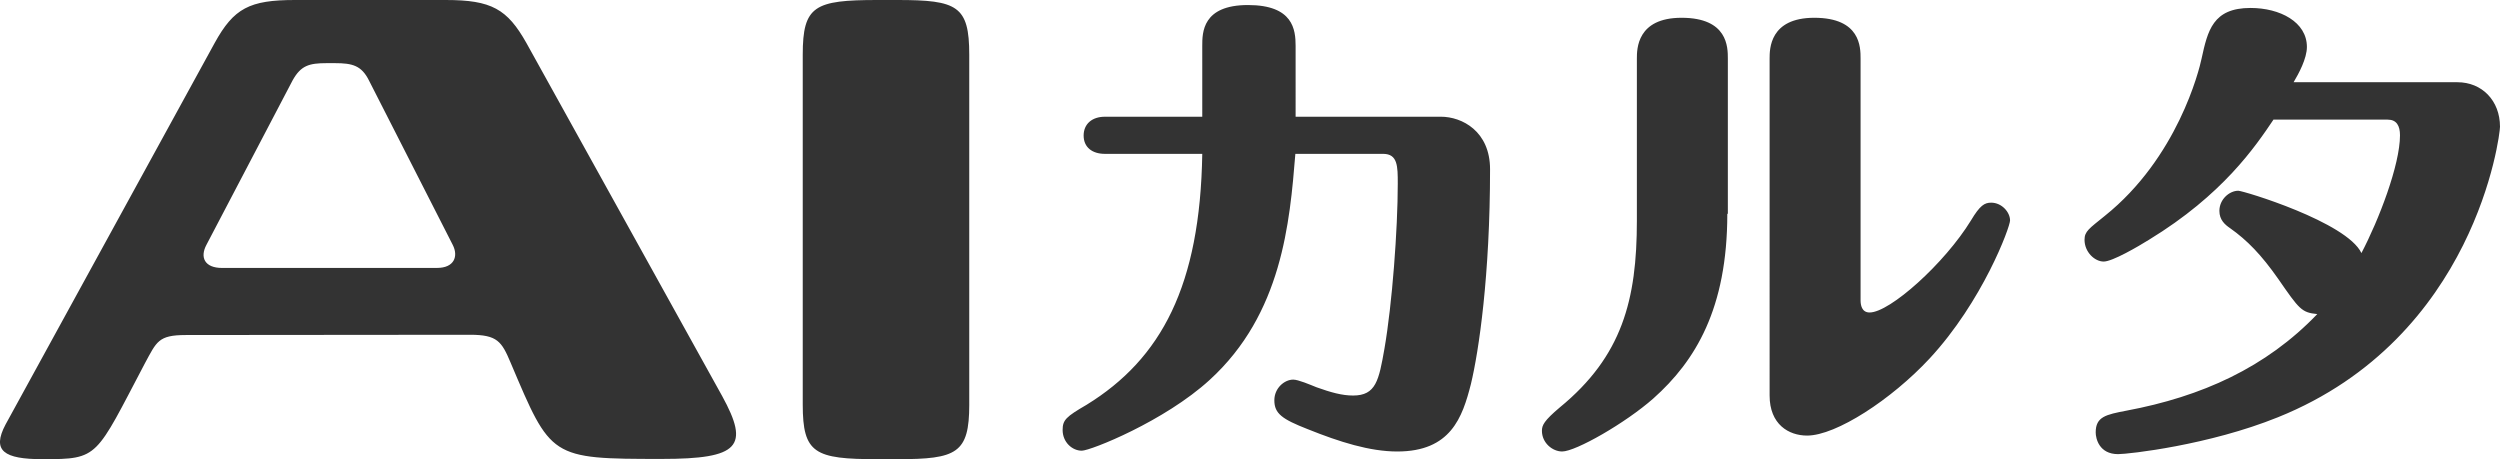 <svg fill="none" xmlns="http://www.w3.org/2000/svg" viewBox="0 0 196 36"><g clip-path="url(#clip0)" fill="#333"><path d="M14.556 26.267c-2.147 0-2.273.52-3.19 2.204C7.466 35.875 7.779 36 3.358 36c-3.044 0-4.024-.645-2.92-2.724L16.83 3.369C18.331.645 19.561 0 23.127 0h11.824c3.587 0 4.817.707 6.319 3.37l15.347 27.68c2.17 3.952 1.356 4.93-4.733 4.93-8.78 0-8.675-.063-11.845-7.53-.709-1.684-1.043-2.204-3.19-2.204l-22.293.02zm19.707-5.262c1.355 0 1.689-.915 1.23-1.81L28.924 6.303c-.584-1.165-1.293-1.352-2.669-1.352h-.646c-1.377 0-2.023.187-2.67 1.352l-6.756 12.894c-.521.977-.146 1.81 1.23 1.81h16.85zM75.99 31.716c0 3.826-.98 4.284-5.631 4.284h-1.564c-4.942 0-5.86-.458-5.86-4.284V4.284c0-3.826.918-4.284 5.86-4.284h1.564c4.692 0 5.63.458 5.63 4.284v27.432zM112.962 9.15c1.668 0 3.858 1.145 3.858 4.119 0 8.298-.876 14.246-1.502 16.845-.667 2.62-1.584 5.283-5.776 5.283-2.148 0-4.525-.749-7.007-1.747-2.022-.79-2.627-1.227-2.627-2.267 0-.957.792-1.622 1.48-1.622.397 0 1.314.395 1.835.603 1.106.395 1.982.645 2.857.645 1.794 0 2.023-1.186 2.461-3.681.605-3.494 1.043-9.36 1.043-12.936 0-1.352 0-2.33-1.147-2.33h-6.882c-.438 5.387-1.042 12.541-6.715 17.72-3.545 3.244-9.342 5.552-10.03 5.552-.75 0-1.501-.665-1.501-1.622 0-.79.27-1.04 1.876-1.975 5.881-3.62 8.905-9.36 9.072-19.675h-7.633c-1 0-1.668-.52-1.668-1.435s.667-1.476 1.668-1.476h7.633V3.598c0-1.04 0-3.203 3.586-3.203 3.545 0 3.733 1.934 3.733 3.203V9.15h11.386zM135.421 16.763c0 7.424-2.502 11.542-5.797 14.475-2.189 1.934-6.089 4.159-7.152 4.159-.751 0-1.585-.666-1.585-1.622 0-.437.167-.79 1.397-1.83 4.9-4.014 6.047-8.444 6.047-14.642V4.596c0-.748 0-3.202 3.504-3.202 3.628 0 3.628 2.308 3.628 3.202v12.167h-.042zm10.448 6.78c0 .353.083.956.709.956 1.585 0 5.881-3.847 7.945-7.216.709-1.186 1.064-1.394 1.585-1.394.834 0 1.48.749 1.48 1.394 0 .52-2.147 6.343-6.318 10.835-2.982 3.203-7.32 6.031-9.593 6.031-1.438 0-2.94-.873-2.94-3.14V4.596c0-.748 0-3.202 3.503-3.202 3.629 0 3.629 2.308 3.629 3.202v18.947zM178.254 9.359c-1.439 2.142-3.983 5.906-9.78 9.442-.834.52-2.857 1.705-3.545 1.705-.709 0-1.502-.749-1.502-1.705 0-.666.355-.874 1.585-1.872 5.693-4.555 7.403-11.418 7.591-12.333.479-2.184.876-3.972 3.837-3.972 2.314 0 4.421 1.102 4.421 3.057 0 .915-.647 2.1-1.043 2.766h12.846c1.918 0 3.336 1.435 3.336 3.494 0 .645-1.918 16.534-17.412 22.773-5.401 2.184-11.699 2.89-12.533 2.89-1.481 0-1.752-1.226-1.752-1.705 0-1.227.792-1.393 2.419-1.705 5.881-1.102 10.927-3.37 14.952-7.57-1.23-.125-1.397-.354-3.066-2.766-1.313-1.872-2.419-3.016-3.774-3.973-.396-.27-.834-.644-.834-1.351 0-.915.792-1.58 1.48-1.58.397 0 8.509 2.453 9.655 4.886 1.356-2.578 3.024-6.904 3.024-9.234 0-.748-.271-1.227-.959-1.227h-8.946v-.02z"/></g><defs><clipPath id="clip0"><path fill="#fff" d="M0 0h196v36H0z"/></clipPath></defs></svg>